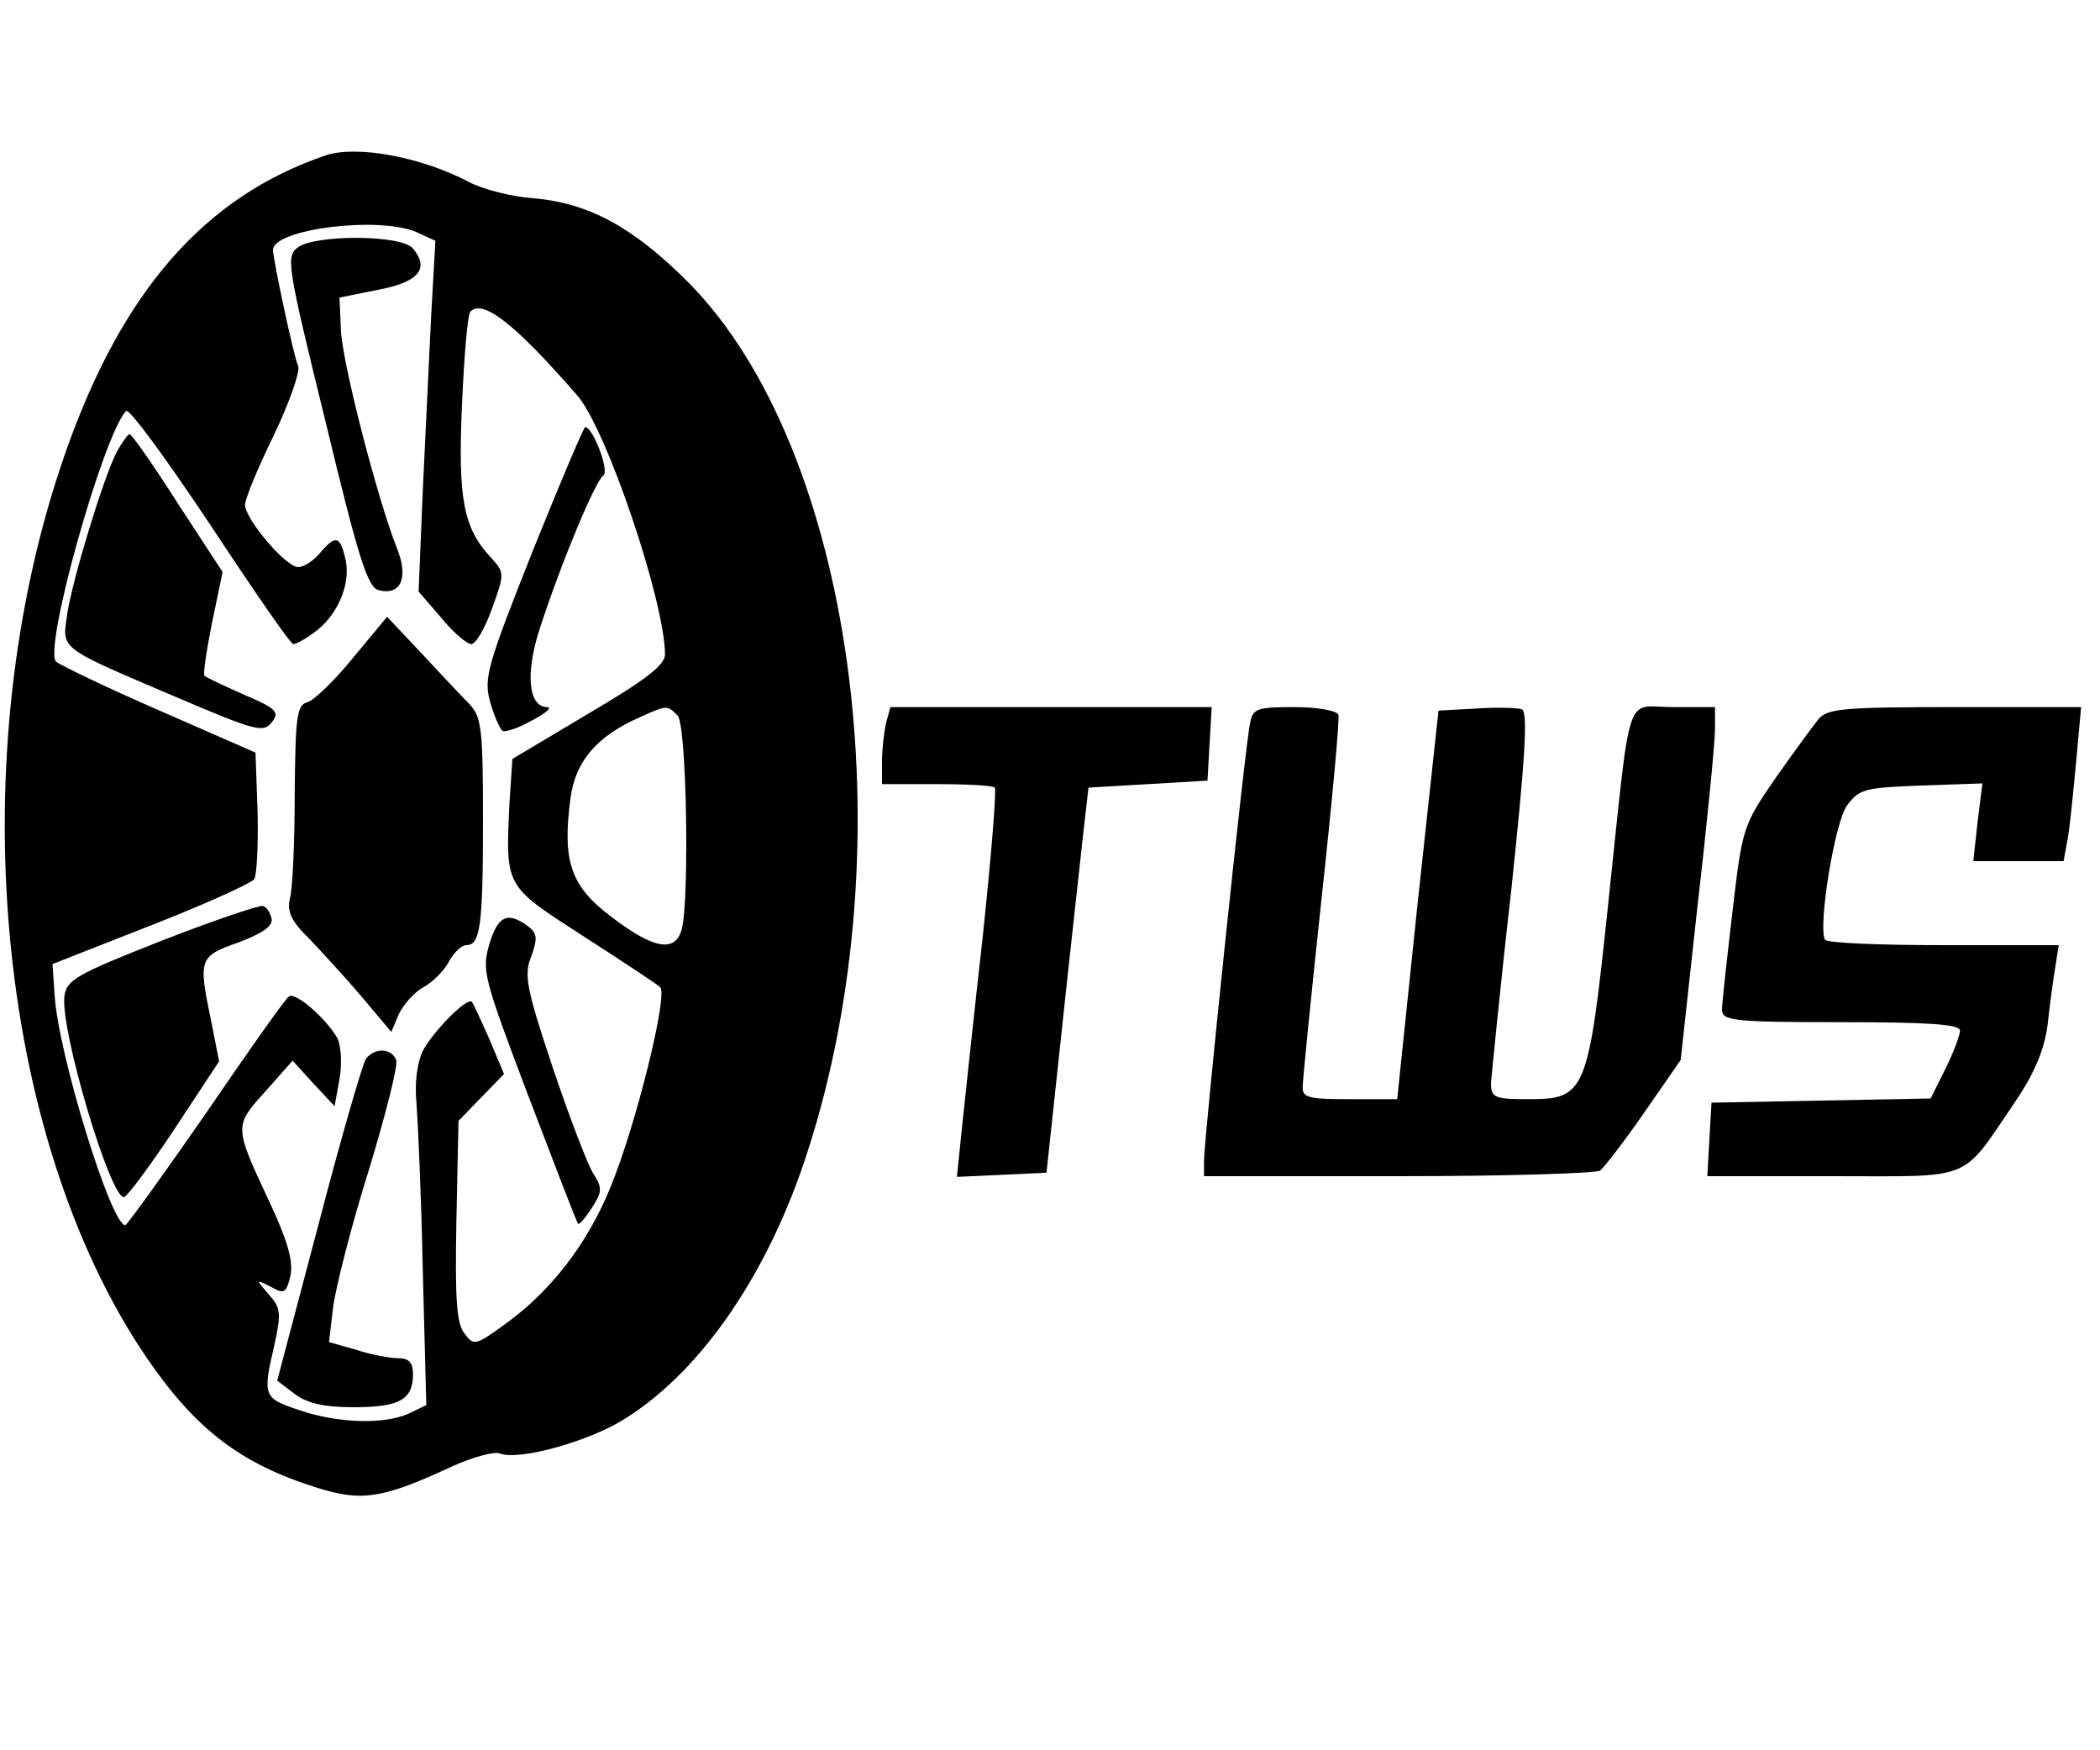 <?xml version="1.0" standalone="no"?>
<!DOCTYPE svg PUBLIC "-//W3C//DTD SVG 20010904//EN"
 "http://www.w3.org/TR/2001/REC-SVG-20010904/DTD/svg10.dtd">
<svg version="1.0" xmlns="http://www.w3.org/2000/svg"
 width="300pt" height="250pt" viewBox="0 0 300 250"
 preserveAspectRatio="xMidYMid meet">
<g transform="translate(0,250) scale(0.1,-0.1)"
fill="#000000" stroke="none">
<path d="M465 2278 c-173 -59 -291 -194 -372 -426 -150 -429 -100 -974 117
-1292 70 -102 134 -151 243 -185 64 -20 93 -16 194 31 29 13 59 21 67 18 27
-11 131 18 181 51 109 69 204 209 259 381 142 440 65 1003 -171 1241 -78 78
-141 113 -222 120 -31 2 -72 13 -91 23 -68 36 -161 53 -205 38z m131 -110 l26
-12 -6 -106 c-3 -58 -8 -170 -12 -250 l-6 -145 32 -37 c17 -21 37 -38 43 -38
7 0 20 23 30 51 18 50 18 51 -2 73 -39 42 -47 83 -41 218 3 69 8 129 12 133
18 18 63 -17 152 -119 42 -47 126 -296 126 -371 0 -15 -29 -37 -109 -84 l-109
-65 -4 -60 c-6 -124 -8 -120 105 -193 56 -36 106 -69 110 -73 12 -10 -35 -199
-71 -286 -33 -81 -85 -148 -150 -195 -43 -31 -45 -32 -59 -13 -11 15 -13 50
-11 161 l3 142 33 34 32 33 -21 50 c-12 27 -23 51 -25 53 -7 7 -55 -42 -70
-70 -8 -17 -12 -45 -9 -75 2 -27 7 -135 9 -240 l5 -191 -25 -12 c-35 -16 -102
-14 -157 5 -51 17 -52 20 -35 93 10 46 9 53 -8 72 -19 22 -19 22 3 11 19 -11
22 -9 28 16 4 21 -4 49 -29 103 -52 111 -52 110 -7 160 l39 44 30 -33 30 -32
7 39 c4 22 2 48 -3 58 -15 27 -59 66 -69 60 -5 -3 -58 -78 -118 -166 -61 -88
-113 -160 -116 -161 -20 -1 -96 245 -101 329 l-3 44 140 55 c77 30 143 60 148
66 4 6 6 49 5 96 l-3 85 -137 60 c-76 33 -142 65 -148 70 -18 19 67 322 100
358 4 5 58 -69 120 -162 62 -94 115 -171 119 -171 4 0 17 7 29 16 33 23 53 68
46 103 -8 36 -14 38 -37 11 -9 -11 -23 -20 -31 -20 -18 0 -76 69 -76 89 0 8
18 52 41 99 22 46 38 91 35 99 -7 16 -36 153 -36 166 0 30 153 49 206 25z
m372 -690 c13 -13 17 -262 6 -305 -9 -34 -40 -29 -100 17 -59 44 -71 80 -59
170 7 53 38 89 100 116 38 17 38 17 53 2z"/>
<path d="M426 2147 c-18 -13 -16 -25 39 -249 47 -195 60 -237 76 -241 32 -8
43 18 26 60 -28 71 -79 268 -80 313 l-2 45 55 11 c58 11 74 30 50 59 -16 20
-139 20 -164 2z"/>
<path d="M761 1713 c-65 -164 -70 -181 -61 -215 6 -21 14 -39 18 -42 4 -2 23
4 42 15 19 10 29 18 22 19 -27 0 -32 47 -11 112 32 98 80 212 91 219 9 6 -15
69 -26 69 -2 0 -36 -80 -75 -177z"/>
<path d="M166 1853 c-19 -38 -62 -179 -70 -230 -7 -51 -15 -46 154 -118 115
-49 126 -52 138 -37 12 15 7 20 -40 40 -29 13 -55 25 -56 27 -2 2 3 36 11 76
l15 72 -64 98 c-35 55 -66 99 -69 99 -2 0 -11 -12 -19 -27z"/>
<path d="M504 1560 c-26 -32 -56 -61 -65 -63 -15 -4 -17 -21 -18 -131 0 -70
-3 -137 -7 -150 -4 -18 2 -32 28 -57 18 -19 52 -56 75 -83 l42 -50 11 26 c7
14 22 31 35 38 13 7 29 23 36 36 7 13 18 24 25 24 20 0 24 26 24 178 0 132 -2
148 -20 167 -11 11 -41 43 -68 72 l-49 52 -49 -59z"/>
<path d="M230 1156 c-122 -48 -135 -56 -138 -79 -6 -48 65 -287 85 -287 4 0
37 44 72 97 l64 97 -11 56 c-19 91 -18 94 39 114 34 13 49 23 47 34 -2 8 -7
17 -13 18 -5 1 -71 -21 -145 -50z"/>
<path d="M699 1151 c-11 -37 -8 -48 56 -217 38 -99 69 -181 71 -182 1 -2 10 8
19 22 15 23 16 29 3 49 -8 12 -34 80 -58 151 -38 114 -42 134 -31 160 9 26 9
33 -6 44 -28 20 -42 14 -54 -27z"/>
<path d="M523 988 c-5 -7 -36 -114 -68 -237 l-59 -223 25 -19 c17 -13 41 -19
84 -19 66 0 85 11 85 47 0 17 -6 23 -21 23 -12 0 -39 5 -60 12 l-39 11 6 51
c4 28 26 116 51 195 24 79 42 150 39 157 -7 17 -30 18 -43 2z"/>
<path d="M1266 1468 c-3 -13 -6 -38 -6 -55 l0 -33 78 0 c43 0 81 -2 83 -5 3
-2 -5 -98 -17 -212 -13 -115 -26 -239 -30 -276 l-7 -68 64 3 64 3 22 205 c12
113 26 237 30 275 l8 70 85 5 85 5 3 53 3 52 -229 0 -230 0 -6 -22z"/>
<path d="M1786 1468 c-7 -29 -66 -596 -66 -626 l0 -22 278 0 c152 0 282 4 288
8 5 4 34 41 63 83 l52 75 24 220 c14 120 25 234 25 252 l0 32 -60 0 c-70 0
-59 34 -93 -285 -28 -266 -32 -275 -113 -275 -49 0 -54 2 -54 23 1 12 13 136
29 276 20 189 24 254 15 258 -6 2 -36 3 -65 1 l-54 -3 -30 -277 -29 -278 -68
0 c-58 0 -68 2 -67 18 0 9 12 130 27 269 15 138 26 257 24 262 -2 6 -30 11
-63 11 -53 0 -59 -2 -63 -22z"/>
<path d="M2598 1473 c-8 -10 -36 -48 -62 -85 -46 -67 -47 -70 -61 -190 -8 -68
-15 -131 -15 -140 0 -16 15 -18 170 -18 124 0 170 -3 170 -12 0 -6 -9 -31 -21
-55 l-21 -42 -156 -3 -157 -3 -3 -52 -3 -53 179 0 c204 0 182 -9 260 105 29
43 42 75 47 110 3 28 8 65 11 83 l5 32 -165 0 c-91 0 -167 3 -169 8 -10 18 14
169 32 192 17 23 25 25 106 28 l87 3 -7 -56 -6 -55 64 0 65 0 6 33 c3 17 8 67
12 110 l7 77 -180 0 c-159 0 -182 -2 -195 -17z"/>
</g>
</svg>
